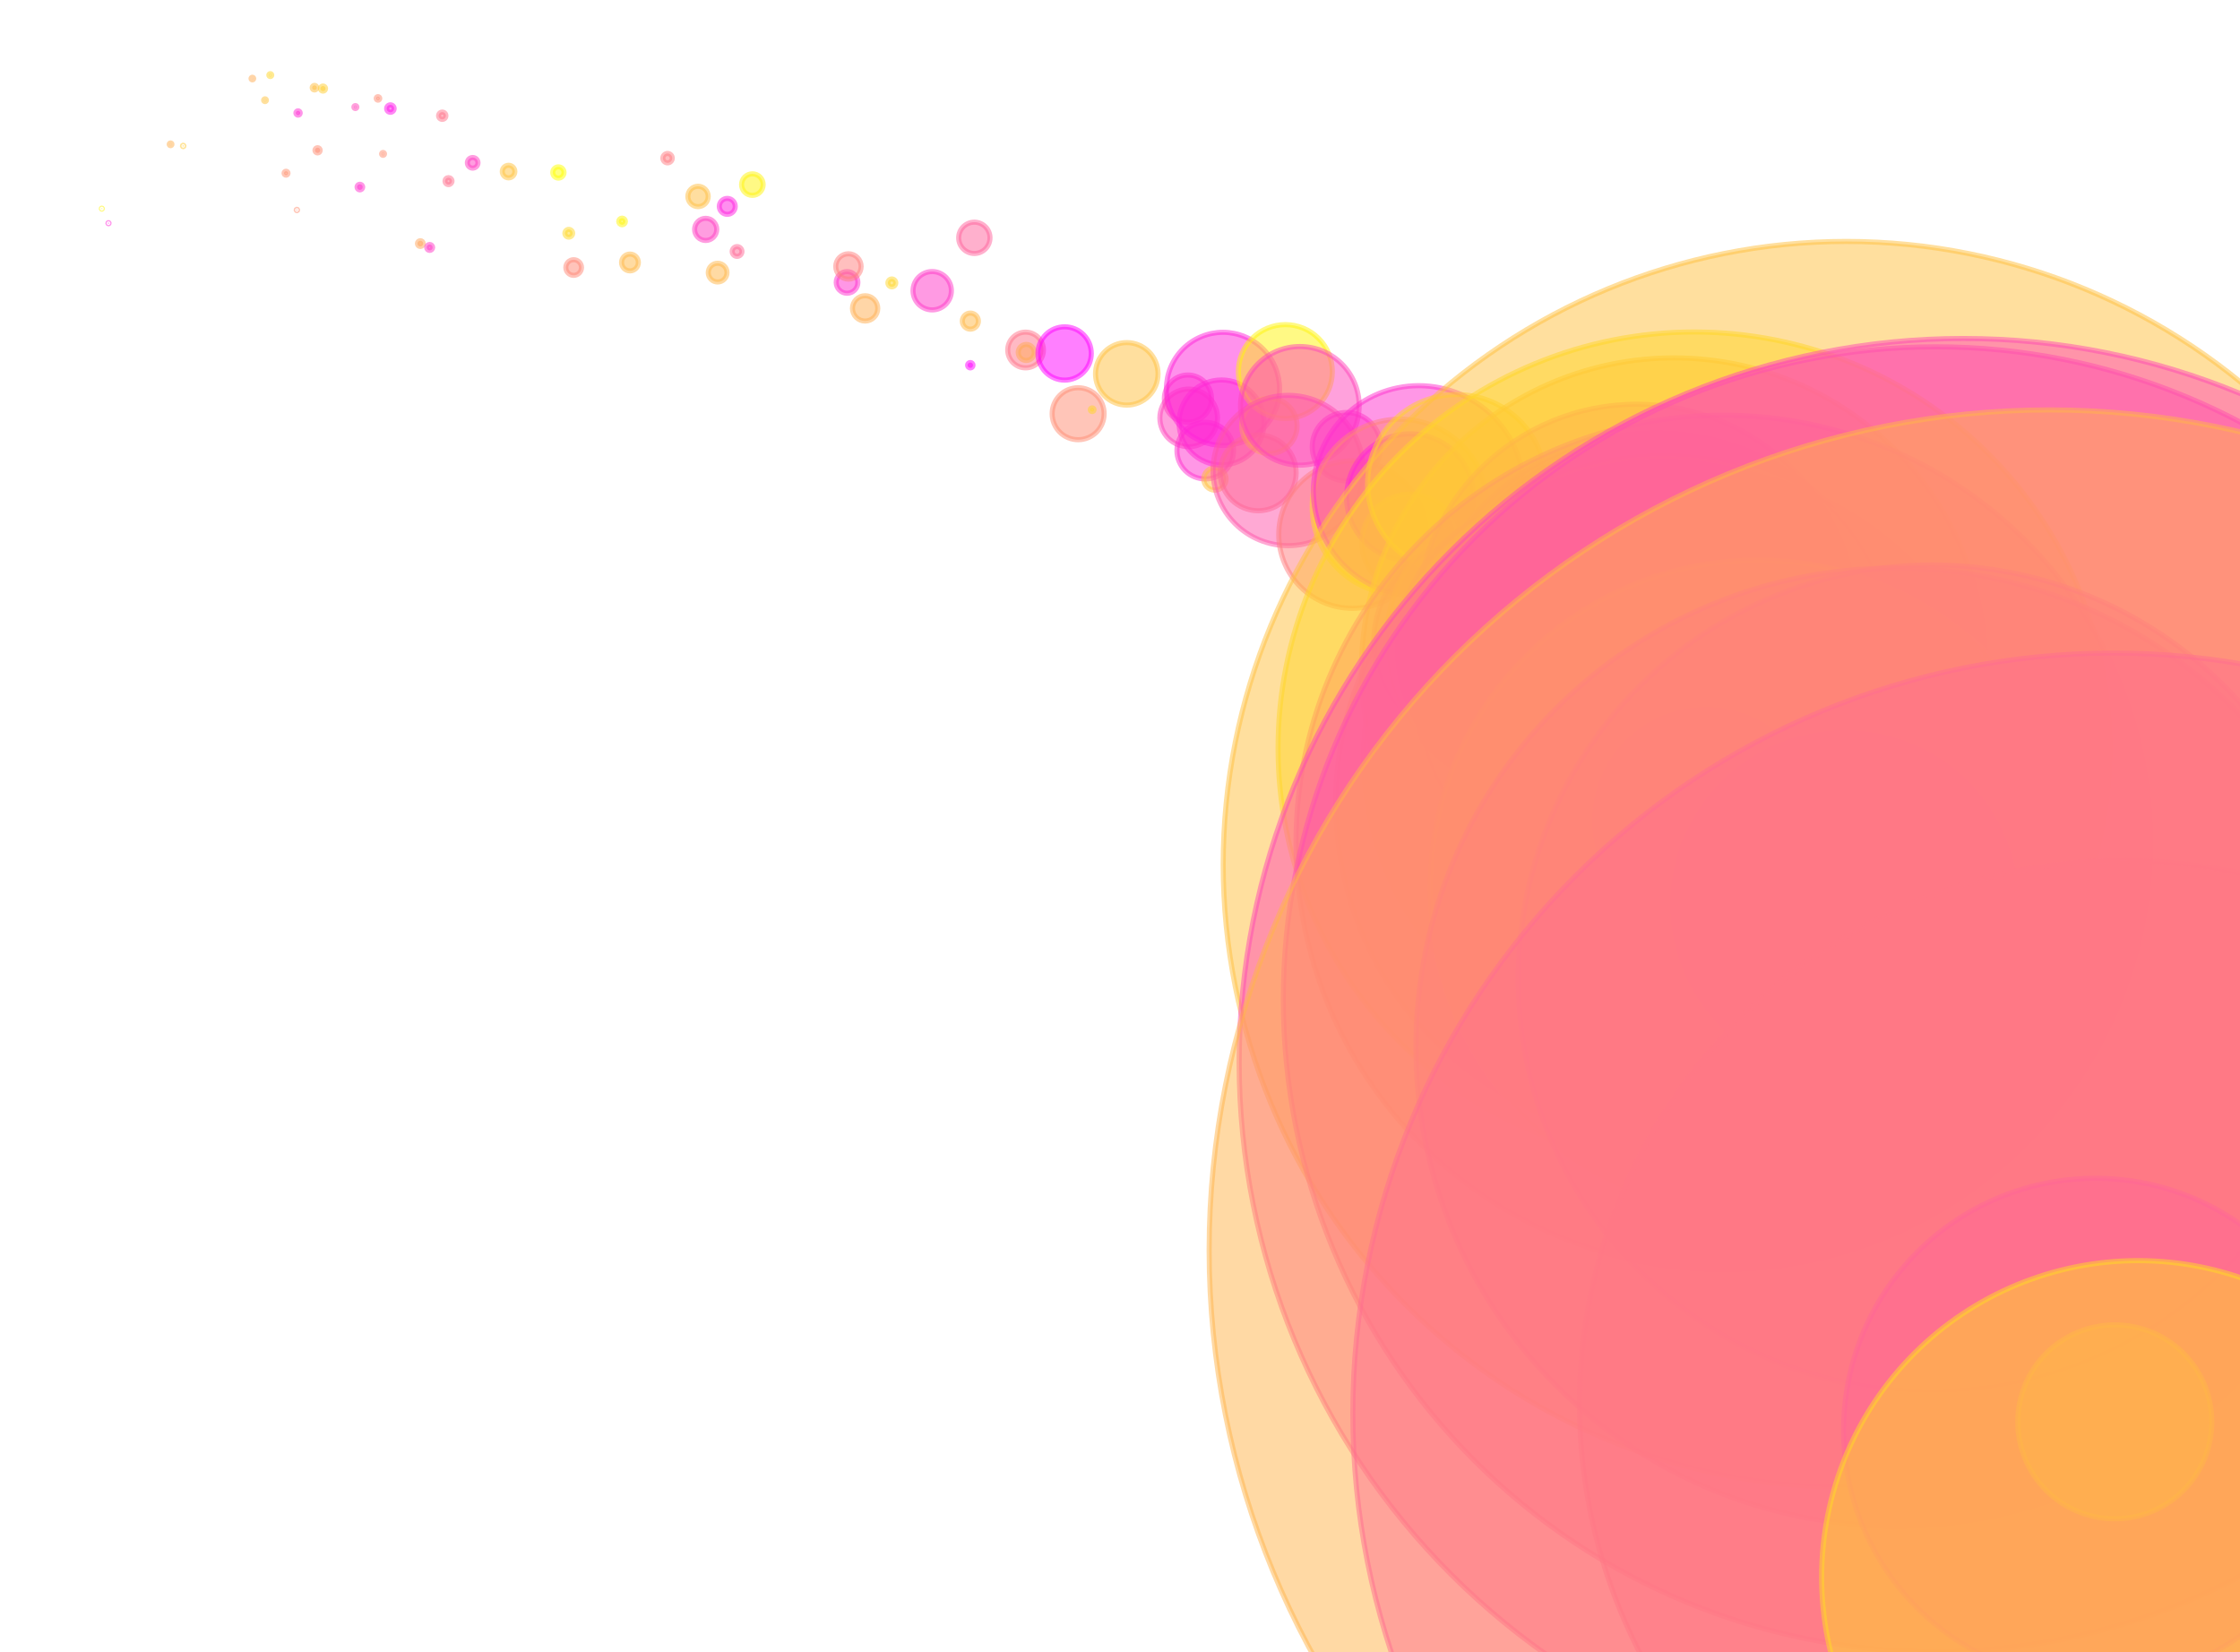 <?xml version="1.0" encoding="utf-8" standalone="no"?>
<!DOCTYPE svg PUBLIC "-//W3C//DTD SVG 1.1//EN"
  "http://www.w3.org/Graphics/SVG/1.1/DTD/svg11.dtd">
<svg xmlns:xlink="http://www.w3.org/1999/xlink" width="100%"  viewBox="0 0 439.2 324" xmlns="http://www.w3.org/2000/svg" version="1.1">
 <defs>
  <style type="text/css">*{stroke-linejoin: round; stroke-linecap: butt}</style>
 </defs>
 <g id="figure_1">
  <g id="patch_1">
   <path d="M 0 324 
L 439.2 324 
L 439.2 0 
L 0 0 
z
" style="fill: #ffffff"/>
  </g>
  <g id="axes_1">
   <g id="PathCollection_1">
    <path d="M 19.964 41.022 
C 19.992 41.022 20.019 41.011 20.039 40.991 
C 20.059 40.971 20.07 40.944 20.07 40.915 
C 20.07 40.887 20.059 40.86 20.039 40.84 
C 20.019 40.82 19.992 40.809 19.964 40.809 
C 19.935 40.809 19.908 40.82 19.888 40.84 
C 19.869 40.86 19.857 40.887 19.857 40.915 
C 19.857 40.944 19.869 40.971 19.888 40.991 
C 19.908 41.011 19.935 41.022 19.964 41.022 
z
" clip-path="url(#pfa5c692b1e)" style="fill: #fff708; fill-opacity: 0.5; stroke: #fff708; stroke-opacity: 0.5"/>
    <path d="M 21.272 43.882 
C 21.302 43.882 21.33 43.87 21.352 43.849 
C 21.373 43.828 21.385 43.799 21.385 43.769 
C 21.385 43.739 21.373 43.71 21.352 43.689 
C 21.33 43.668 21.302 43.656 21.272 43.656 
C 21.241 43.656 21.213 43.668 21.191 43.689 
C 21.17 43.71 21.158 43.739 21.158 43.769 
C 21.158 43.799 21.17 43.828 21.191 43.849 
C 21.213 43.87 21.241 43.882 21.272 43.882 
z
" clip-path="url(#pfa5c692b1e)" style="fill: #ff27d8; fill-opacity: 0.5; stroke: #ff27d8; stroke-opacity: 0.5"/>
    <path d="M 33.443 28.571 
C 33.516 28.571 33.585 28.542 33.636 28.491 
C 33.687 28.44 33.716 28.371 33.716 28.299 
C 33.716 28.226 33.687 28.157 33.636 28.106 
C 33.585 28.055 33.516 28.026 33.443 28.026 
C 33.371 28.026 33.302 28.055 33.251 28.106 
C 33.2 28.157 33.171 28.226 33.171 28.299 
C 33.171 28.371 33.2 28.44 33.251 28.491 
C 33.302 28.542 33.371 28.571 33.443 28.571 
z
" clip-path="url(#pfa5c692b1e)" style="fill: #ffb14e; fill-opacity: 0.5; stroke: #ffb14e; stroke-opacity: 0.5"/>
    <path d="M 35.917 28.769 
C 35.957 28.769 35.994 28.753 36.022 28.725 
C 36.049 28.698 36.065 28.66 36.065 28.621 
C 36.065 28.582 36.049 28.544 36.022 28.517 
C 35.994 28.489 35.957 28.473 35.917 28.473 
C 35.878 28.473 35.841 28.489 35.813 28.517 
C 35.785 28.544 35.77 28.582 35.77 28.621 
C 35.77 28.66 35.785 28.698 35.813 28.725 
C 35.841 28.753 35.878 28.769 35.917 28.769 
z
" clip-path="url(#pfa5c692b1e)" style="fill: #ffca35; fill-opacity: 0.5; stroke: #ffca35; stroke-opacity: 0.5"/>
    <path d="M 49.481 15.667 
C 49.551 15.667 49.617 15.639 49.666 15.59 
C 49.715 15.541 49.743 15.474 49.743 15.405 
C 49.743 15.336 49.715 15.269 49.666 15.22 
C 49.617 15.171 49.551 15.143 49.481 15.143 
C 49.412 15.143 49.345 15.171 49.296 15.22 
C 49.247 15.269 49.219 15.336 49.219 15.405 
C 49.219 15.474 49.247 15.541 49.296 15.59 
C 49.345 15.639 49.412 15.667 49.481 15.667 
z
" clip-path="url(#pfa5c692b1e)" style="fill: #ffad52; fill-opacity: 0.5; stroke: #ffad52; stroke-opacity: 0.5"/>
    <path d="M 51.963 19.924 
C 52.036 19.924 52.106 19.895 52.158 19.843 
C 52.21 19.791 52.239 19.721 52.239 19.648 
C 52.239 19.575 52.21 19.504 52.158 19.453 
C 52.106 19.401 52.036 19.372 51.963 19.372 
C 51.89 19.372 51.819 19.401 51.768 19.453 
C 51.716 19.504 51.687 19.575 51.687 19.648 
C 51.687 19.721 51.716 19.791 51.768 19.843 
C 51.819 19.895 51.89 19.924 51.963 19.924 
z
" clip-path="url(#pfa5c692b1e)" style="fill: #ffc23d; fill-opacity: 0.5; stroke: #ffc23d; stroke-opacity: 0.5"/>
    <path d="M 52.996 15.016 
C 53.072 15.016 53.146 14.985 53.2 14.931 
C 53.254 14.877 53.285 14.804 53.285 14.727 
C 53.285 14.651 53.254 14.577 53.2 14.523 
C 53.146 14.469 53.072 14.439 52.996 14.439 
C 52.919 14.439 52.846 14.469 52.792 14.523 
C 52.738 14.577 52.707 14.651 52.707 14.727 
C 52.707 14.804 52.738 14.877 52.792 14.931 
C 52.846 14.985 52.919 15.016 52.996 15.016 
z
" clip-path="url(#pfa5c692b1e)" style="fill: #ffd629; fill-opacity: 0.5; stroke: #ffd629; stroke-opacity: 0.5"/>
    <path d="M 56.084 34.355 
C 56.187 34.355 56.286 34.313 56.36 34.24 
C 56.433 34.167 56.474 34.067 56.474 33.964 
C 56.474 33.86 56.433 33.761 56.36 33.688 
C 56.286 33.614 56.187 33.573 56.084 33.573 
C 55.98 33.573 55.881 33.614 55.807 33.688 
C 55.734 33.761 55.693 33.86 55.693 33.964 
C 55.693 34.067 55.734 34.167 55.807 34.24 
C 55.881 34.313 55.98 34.355 56.084 34.355 
z
" clip-path="url(#pfa5c692b1e)" style="fill: #ff916e; fill-opacity: 0.5; stroke: #ff916e; stroke-opacity: 0.5"/>
    <path d="M 58.212 41.315 
C 58.249 41.315 58.285 41.301 58.311 41.274 
C 58.337 41.248 58.352 41.213 58.352 41.176 
C 58.352 41.139 58.337 41.103 58.311 41.077 
C 58.285 41.051 58.249 41.036 58.212 41.036 
C 58.175 41.036 58.14 41.051 58.113 41.077 
C 58.087 41.103 58.072 41.139 58.072 41.176 
C 58.072 41.213 58.087 41.248 58.113 41.274 
C 58.14 41.301 58.175 41.315 58.212 41.315 
z
" clip-path="url(#pfa5c692b1e)" style="fill: #ff8e71; fill-opacity: 0.5; stroke: #ff8e71; stroke-opacity: 0.5"/>
    <path d="M 58.44 22.583 
C 58.553 22.583 58.662 22.538 58.742 22.458 
C 58.822 22.378 58.867 22.269 58.867 22.156 
C 58.867 22.043 58.822 21.935 58.742 21.855 
C 58.662 21.775 58.553 21.73 58.44 21.73 
C 58.327 21.73 58.219 21.775 58.139 21.855 
C 58.059 21.935 58.014 22.043 58.014 22.156 
C 58.014 22.269 58.059 22.378 58.139 22.458 
C 58.219 22.538 58.327 22.583 58.44 22.583 
z
" clip-path="url(#pfa5c692b1e)" style="fill: #ff2ad5; fill-opacity: 0.5; stroke: #ff2ad5; stroke-opacity: 0.5"/>
    <path d="M 61.663 17.647 
C 61.783 17.647 61.899 17.599 61.984 17.513 
C 62.07 17.428 62.118 17.312 62.118 17.192 
C 62.118 17.071 62.07 16.955 61.984 16.87 
C 61.899 16.784 61.783 16.736 61.663 16.736 
C 61.542 16.736 61.426 16.784 61.341 16.87 
C 61.255 16.955 61.207 17.071 61.207 17.192 
C 61.207 17.312 61.255 17.428 61.341 17.513 
C 61.426 17.599 61.542 17.647 61.663 17.647 
z
" clip-path="url(#pfa5c692b1e)" style="fill: #ffbe41; fill-opacity: 0.5; stroke: #ffbe41; stroke-opacity: 0.5"/>
    <path d="M 62.267 29.991 
C 62.404 29.991 62.536 29.936 62.632 29.839 
C 62.729 29.743 62.784 29.611 62.784 29.474 
C 62.784 29.337 62.729 29.206 62.632 29.109 
C 62.536 29.013 62.404 28.958 62.267 28.958 
C 62.131 28.958 61.999 29.013 61.902 29.109 
C 61.806 29.206 61.751 29.337 61.751 29.474 
C 61.751 29.611 61.806 29.743 61.902 29.839 
C 61.999 29.936 62.131 29.991 62.267 29.991 
z
" clip-path="url(#pfa5c692b1e)" style="fill: #ff8d72; fill-opacity: 0.5; stroke: #ff8d72; stroke-opacity: 0.5"/>
    <path d="M 63.33 17.872 
C 63.464 17.872 63.592 17.819 63.687 17.724 
C 63.781 17.63 63.834 17.501 63.834 17.367 
C 63.834 17.234 63.781 17.105 63.687 17.011 
C 63.592 16.916 63.464 16.863 63.33 16.863 
C 63.196 16.863 63.068 16.916 62.973 17.011 
C 62.878 17.105 62.825 17.234 62.825 17.367 
C 62.825 17.501 62.878 17.63 62.973 17.724 
C 63.068 17.819 63.196 17.872 63.33 17.872 
z
" clip-path="url(#pfa5c692b1e)" style="fill: #ffce31; fill-opacity: 0.5; stroke: #ffce31; stroke-opacity: 0.5"/>
    <path d="M 69.676 21.289 
C 69.755 21.289 69.83 21.258 69.885 21.202 
C 69.94 21.147 69.971 21.072 69.971 20.994 
C 69.971 20.915 69.94 20.84 69.885 20.785 
C 69.83 20.729 69.755 20.698 69.676 20.698 
C 69.598 20.698 69.523 20.729 69.467 20.785 
C 69.412 20.84 69.381 20.915 69.381 20.994 
C 69.381 21.072 69.412 21.147 69.467 21.202 
C 69.523 21.258 69.598 21.289 69.676 21.289 
z
" clip-path="url(#pfa5c692b1e)" style="fill: #ff44bb; fill-opacity: 0.5; stroke: #ff44bb; stroke-opacity: 0.5"/>
    <path d="M 70.561 37.242 
C 70.709 37.242 70.851 37.183 70.956 37.079 
C 71.06 36.974 71.119 36.832 71.119 36.684 
C 71.119 36.536 71.06 36.394 70.956 36.289 
C 70.851 36.185 70.709 36.126 70.561 36.126 
C 70.413 36.126 70.271 36.185 70.166 36.289 
C 70.062 36.394 70.003 36.536 70.003 36.684 
C 70.003 36.832 70.062 36.974 70.166 37.079 
C 70.271 37.183 70.413 37.242 70.561 37.242 
z
" clip-path="url(#pfa5c692b1e)" style="fill: #ff30cf; fill-opacity: 0.5; stroke: #ff30cf; stroke-opacity: 0.5"/>
    <path d="M 74.111 19.648 
C 74.204 19.648 74.293 19.611 74.359 19.545 
C 74.425 19.479 74.462 19.39 74.462 19.297 
C 74.462 19.204 74.425 19.115 74.359 19.049 
C 74.293 18.983 74.204 18.946 74.111 18.946 
C 74.017 18.946 73.928 18.983 73.862 19.049 
C 73.797 19.115 73.76 19.204 73.76 19.297 
C 73.76 19.39 73.797 19.479 73.862 19.545 
C 73.928 19.611 74.017 19.648 74.111 19.648 
z
" clip-path="url(#pfa5c692b1e)" style="fill: #ff8c73; fill-opacity: 0.5; stroke: #ff8c73; stroke-opacity: 0.5"/>
    <path d="M 75.104 30.467 
C 75.181 30.467 75.254 30.437 75.308 30.383 
C 75.362 30.329 75.393 30.255 75.393 30.178 
C 75.393 30.102 75.362 30.028 75.308 29.974 
C 75.254 29.92 75.181 29.889 75.104 29.889 
C 75.027 29.889 74.954 29.92 74.9 29.974 
C 74.845 30.028 74.815 30.102 74.815 30.178 
C 74.815 30.255 74.845 30.329 74.9 30.383 
C 74.954 30.437 75.027 30.467 75.104 30.467 
z
" clip-path="url(#pfa5c692b1e)" style="fill: #ff8e71; fill-opacity: 0.5; stroke: #ff8e71; stroke-opacity: 0.5"/>
    <path d="M 76.544 22.022 
C 76.739 22.022 76.926 21.945 77.063 21.807 
C 77.201 21.67 77.278 21.483 77.278 21.288 
C 77.278 21.094 77.201 20.907 77.063 20.769 
C 76.926 20.632 76.739 20.554 76.544 20.554 
C 76.35 20.554 76.163 20.632 76.025 20.769 
C 75.888 20.907 75.81 21.094 75.81 21.288 
C 75.81 21.483 75.888 21.67 76.025 21.807 
C 76.163 21.945 76.35 22.022 76.544 22.022 
z
" clip-path="url(#pfa5c692b1e)" style="fill: #ff14eb; fill-opacity: 0.5; stroke: #ff14eb; stroke-opacity: 0.5"/>
    <path d="M 82.414 48.331 
C 82.564 48.331 82.708 48.271 82.815 48.165 
C 82.921 48.059 82.981 47.914 82.981 47.764 
C 82.981 47.614 82.921 47.469 82.815 47.363 
C 82.708 47.257 82.564 47.197 82.414 47.197 
C 82.263 47.197 82.119 47.257 82.013 47.363 
C 81.907 47.469 81.847 47.614 81.847 47.764 
C 81.847 47.914 81.907 48.059 82.013 48.165 
C 82.119 48.271 82.263 48.331 82.414 48.331 
z
" clip-path="url(#pfa5c692b1e)" style="fill: #ffa55a; fill-opacity: 0.5; stroke: #ffa55a; stroke-opacity: 0.5"/>
    <path d="M 84.245 49.108 
C 84.401 49.108 84.55 49.046 84.659 48.936 
C 84.769 48.826 84.831 48.677 84.831 48.522 
C 84.831 48.367 84.769 48.218 84.659 48.108 
C 84.55 47.998 84.401 47.936 84.245 47.936 
C 84.09 47.936 83.941 47.998 83.831 48.108 
C 83.721 48.218 83.66 48.367 83.66 48.522 
C 83.66 48.677 83.721 48.826 83.831 48.936 
C 83.941 49.046 84.09 49.108 84.245 49.108 
z
" clip-path="url(#pfa5c692b1e)" style="fill: #ff39c6; fill-opacity: 0.5; stroke: #ff39c6; stroke-opacity: 0.5"/>
    <path d="M 86.713 23.412 
C 86.903 23.412 87.086 23.337 87.22 23.202 
C 87.355 23.067 87.43 22.885 87.43 22.695 
C 87.43 22.504 87.355 22.322 87.22 22.187 
C 87.086 22.053 86.903 21.977 86.713 21.977 
C 86.523 21.977 86.34 22.053 86.205 22.187 
C 86.071 22.322 85.995 22.504 85.995 22.695 
C 85.995 22.885 86.071 23.067 86.205 23.202 
C 86.34 23.337 86.523 23.412 86.713 23.412 
z
" clip-path="url(#pfa5c692b1e)" style="fill: #ff758a; fill-opacity: 0.5; stroke: #ff758a; stroke-opacity: 0.5"/>
    <path d="M 87.936 36.201 
C 88.118 36.201 88.292 36.128 88.421 36 
C 88.549 35.871 88.622 35.697 88.622 35.515 
C 88.622 35.333 88.549 35.158 88.421 35.03 
C 88.292 34.901 88.118 34.829 87.936 34.829 
C 87.754 34.829 87.579 34.901 87.451 35.03 
C 87.322 35.158 87.25 35.333 87.25 35.515 
C 87.25 35.697 87.322 35.871 87.451 36 
C 87.579 36.128 87.754 36.201 87.936 36.201 
z
" clip-path="url(#pfa5c692b1e)" style="fill: #ff718e; fill-opacity: 0.5; stroke: #ff718e; stroke-opacity: 0.5"/>
    <path d="M 92.679 32.968 
C 92.955 32.968 93.22 32.858 93.416 32.663 
C 93.611 32.467 93.721 32.202 93.721 31.926 
C 93.721 31.65 93.611 31.385 93.416 31.189 
C 93.22 30.994 92.955 30.884 92.679 30.884 
C 92.402 30.884 92.137 30.994 91.942 31.189 
C 91.747 31.385 91.637 31.65 91.637 31.926 
C 91.637 32.202 91.747 32.467 91.942 32.663 
C 92.137 32.858 92.402 32.968 92.679 32.968 
z
" clip-path="url(#pfa5c692b1e)" style="fill: #ff3dc2; fill-opacity: 0.5; stroke: #ff3dc2; stroke-opacity: 0.5"/>
    <path d="M 99.715 34.878 
C 100.042 34.878 100.356 34.748 100.588 34.517 
C 100.819 34.285 100.949 33.971 100.949 33.643 
C 100.949 33.316 100.819 33.002 100.588 32.77 
C 100.356 32.539 100.042 32.408 99.715 32.408 
C 99.387 32.408 99.073 32.539 98.841 32.77 
C 98.61 33.002 98.48 33.316 98.48 33.643 
C 98.48 33.971 98.61 34.285 98.841 34.517 
C 99.073 34.748 99.387 34.878 99.715 34.878 
z
" clip-path="url(#pfa5c692b1e)" style="fill: #ffc33c; fill-opacity: 0.5; stroke: #ffc33c; stroke-opacity: 0.5"/>
    <path d="M 109.484 34.928 
C 109.777 34.928 110.058 34.811 110.265 34.604 
C 110.472 34.397 110.589 34.116 110.589 33.823 
C 110.589 33.53 110.472 33.249 110.265 33.042 
C 110.058 32.835 109.777 32.719 109.484 32.719 
C 109.192 32.719 108.911 32.835 108.704 33.042 
C 108.496 33.249 108.38 33.53 108.38 33.823 
C 108.38 34.116 108.496 34.397 108.704 34.604 
C 108.911 34.811 109.192 34.928 109.484 34.928 
z
" clip-path="url(#pfa5c692b1e)" style="fill: #ffff00; fill-opacity: 0.5; stroke: #ffff00; stroke-opacity: 0.5"/>
    <path d="M 111.519 46.502 
C 111.721 46.502 111.914 46.422 112.057 46.279 
C 112.2 46.137 112.28 45.943 112.28 45.742 
C 112.28 45.54 112.2 45.347 112.057 45.204 
C 111.914 45.062 111.721 44.981 111.519 44.981 
C 111.318 44.981 111.124 45.062 110.982 45.204 
C 110.839 45.347 110.759 45.54 110.759 45.742 
C 110.759 45.943 110.839 46.137 110.982 46.279 
C 111.124 46.422 111.318 46.502 111.519 46.502 
z
" clip-path="url(#pfa5c692b1e)" style="fill: #ffd827; fill-opacity: 0.5; stroke: #ffd827; stroke-opacity: 0.5"/>
    <path d="M 112.479 53.997 
C 112.887 53.997 113.277 53.835 113.565 53.547 
C 113.853 53.259 114.015 52.868 114.015 52.461 
C 114.015 52.054 113.853 51.663 113.565 51.375 
C 113.277 51.088 112.887 50.926 112.479 50.926 
C 112.072 50.926 111.682 51.088 111.394 51.375 
C 111.106 51.663 110.944 52.054 110.944 52.461 
C 110.944 52.868 111.106 53.259 111.394 53.547 
C 111.682 53.835 112.072 53.997 112.479 53.997 
z
" clip-path="url(#pfa5c692b1e)" style="fill: #ff8877; fill-opacity: 0.5; stroke: #ff8877; stroke-opacity: 0.5"/>
    <path d="M 121.971 44.082 
C 122.145 44.082 122.312 44.013 122.435 43.89 
C 122.558 43.766 122.627 43.599 122.627 43.425 
C 122.627 43.251 122.558 43.084 122.435 42.961 
C 122.312 42.838 122.145 42.769 121.971 42.769 
C 121.797 42.769 121.63 42.838 121.507 42.961 
C 121.383 43.084 121.314 43.251 121.314 43.425 
C 121.314 43.599 121.383 43.766 121.507 43.89 
C 121.63 44.013 121.797 44.082 121.971 44.082 
z
" clip-path="url(#pfa5c692b1e)" style="fill: #fff708; fill-opacity: 0.5; stroke: #fff708; stroke-opacity: 0.5"/>
    <path d="M 123.518 53.118 
C 123.955 53.118 124.374 52.945 124.683 52.636 
C 124.993 52.327 125.166 51.907 125.166 51.47 
C 125.166 51.033 124.993 50.614 124.683 50.305 
C 124.374 49.996 123.955 49.822 123.518 49.822 
C 123.081 49.822 122.662 49.996 122.353 50.305 
C 122.044 50.614 121.87 51.033 121.87 51.47 
C 121.87 51.907 122.044 52.327 122.353 52.636 
C 122.662 52.945 123.081 53.118 123.518 53.118 
z
" clip-path="url(#pfa5c692b1e)" style="fill: #ffb946; fill-opacity: 0.5; stroke: #ffb946; stroke-opacity: 0.5"/>
    <path d="M 130.89 31.937 
C 131.134 31.937 131.369 31.839 131.542 31.667 
C 131.715 31.494 131.812 31.259 131.812 31.015 
C 131.812 30.77 131.715 30.535 131.542 30.362 
C 131.369 30.19 131.134 30.092 130.89 30.092 
C 130.645 30.092 130.411 30.19 130.238 30.362 
C 130.065 30.535 129.968 30.77 129.968 31.015 
C 129.968 31.259 130.065 31.494 130.238 31.667 
C 130.411 31.839 130.645 31.937 130.89 31.937 
z
" clip-path="url(#pfa5c692b1e)" style="fill: #ff7c83; fill-opacity: 0.5; stroke: #ff7c83; stroke-opacity: 0.5"/>
    <path d="M 136.865 40.52 
C 137.395 40.52 137.903 40.31 138.278 39.935 
C 138.652 39.561 138.863 39.052 138.863 38.523 
C 138.863 37.993 138.652 37.485 138.278 37.11 
C 137.903 36.736 137.395 36.525 136.865 36.525 
C 136.335 36.525 135.827 36.736 135.453 37.11 
C 135.078 37.485 134.868 37.993 134.868 38.523 
C 134.868 39.052 135.078 39.561 135.453 39.935 
C 135.827 40.31 136.335 40.52 136.865 40.52 
z
" clip-path="url(#pfa5c692b1e)" style="fill: #ffbf40; fill-opacity: 0.5; stroke: #ffbf40; stroke-opacity: 0.5"/>
    <path d="M 138.363 47.158 
C 138.939 47.158 139.492 46.929 139.899 46.521 
C 140.307 46.114 140.536 45.561 140.536 44.985 
C 140.536 44.409 140.307 43.856 139.899 43.449 
C 139.492 43.041 138.939 42.812 138.363 42.812 
C 137.787 42.812 137.234 43.041 136.827 43.449 
C 136.419 43.856 136.19 44.409 136.19 44.985 
C 136.19 45.561 136.419 46.114 136.827 46.521 
C 137.234 46.929 137.787 47.158 138.363 47.158 
z
" clip-path="url(#pfa5c692b1e)" style="fill: #ff3dc2; fill-opacity: 0.5; stroke: #ff3dc2; stroke-opacity: 0.5"/>
    <path d="M 140.708 55.296 
C 141.195 55.296 141.662 55.103 142.007 54.758 
C 142.351 54.414 142.545 53.946 142.545 53.459 
C 142.545 52.972 142.351 52.505 142.007 52.16 
C 141.662 51.816 141.195 51.622 140.708 51.622 
C 140.221 51.622 139.753 51.816 139.409 52.16 
C 139.064 52.505 138.871 52.972 138.871 53.459 
C 138.871 53.946 139.064 54.414 139.409 54.758 
C 139.753 55.103 140.221 55.296 140.708 55.296 
z
" clip-path="url(#pfa5c692b1e)" style="fill: #ffb748; fill-opacity: 0.5; stroke: #ffb748; stroke-opacity: 0.5"/>
    <path d="M 142.599 42.034 
C 143.014 42.034 143.412 41.87 143.706 41.576 
C 143.999 41.283 144.164 40.885 144.164 40.47 
C 144.164 40.055 143.999 39.657 143.706 39.363 
C 143.412 39.07 143.014 38.905 142.599 38.905 
C 142.184 38.905 141.786 39.07 141.493 39.363 
C 141.199 39.657 141.035 40.055 141.035 40.47 
C 141.035 40.885 141.199 41.283 141.493 41.576 
C 141.786 41.87 142.184 42.034 142.599 42.034 
z
" clip-path="url(#pfa5c692b1e)" style="fill: #ff1fe0; fill-opacity: 0.5; stroke: #ff1fe0; stroke-opacity: 0.5"/>
    <path d="M 144.519 50.276 
C 144.773 50.276 145.017 50.175 145.197 49.995 
C 145.377 49.815 145.478 49.571 145.478 49.316 
C 145.478 49.062 145.377 48.818 145.197 48.638 
C 145.017 48.458 144.773 48.357 144.519 48.357 
C 144.264 48.357 144.02 48.458 143.84 48.638 
C 143.66 48.818 143.559 49.062 143.559 49.316 
C 143.559 49.571 143.66 49.815 143.84 49.995 
C 144.02 50.175 144.264 50.276 144.519 50.276 
z
" clip-path="url(#pfa5c692b1e)" style="fill: #ff6897; fill-opacity: 0.5; stroke: #ff6897; stroke-opacity: 0.5"/>
    <path d="M 147.518 38.316 
C 148.079 38.316 148.617 38.093 149.014 37.696 
C 149.411 37.299 149.634 36.761 149.634 36.2 
C 149.634 35.638 149.411 35.1 149.014 34.703 
C 148.617 34.306 148.079 34.083 147.518 34.083 
C 146.957 34.083 146.418 34.306 146.021 34.703 
C 145.624 35.1 145.401 35.638 145.401 36.2 
C 145.401 36.761 145.624 37.299 146.021 37.696 
C 146.418 38.093 146.957 38.316 147.518 38.316 
z
" clip-path="url(#pfa5c692b1e)" style="fill: #fff50a; fill-opacity: 0.5; stroke: #fff50a; stroke-opacity: 0.5"/>
    <path d="M 166.083 57.504 
C 166.646 57.504 167.187 57.28 167.585 56.882 
C 167.983 56.483 168.207 55.943 168.207 55.379 
C 168.207 54.816 167.983 54.276 167.585 53.877 
C 167.187 53.479 166.646 53.255 166.083 53.255 
C 165.519 53.255 164.979 53.479 164.581 53.877 
C 164.182 54.276 163.958 54.816 163.958 55.379 
C 163.958 55.943 164.182 56.483 164.581 56.882 
C 164.979 57.28 165.519 57.504 166.083 57.504 
z
" clip-path="url(#pfa5c692b1e)" style="fill: #ff31ce; fill-opacity: 0.5; stroke: #ff31ce; stroke-opacity: 0.5"/>
    <path d="M 166.354 54.739 
C 167.014 54.739 167.647 54.477 168.114 54.01 
C 168.58 53.543 168.843 52.91 168.843 52.251 
C 168.843 51.591 168.58 50.958 168.114 50.491 
C 167.647 50.025 167.014 49.763 166.354 49.763 
C 165.695 49.763 165.062 50.025 164.595 50.491 
C 164.129 50.958 163.866 51.591 163.866 52.251 
C 163.866 52.91 164.129 53.543 164.595 54.01 
C 165.062 54.477 165.695 54.739 166.354 54.739 
z
" clip-path="url(#pfa5c692b1e)" style="fill: #ff817e; fill-opacity: 0.5; stroke: #ff817e; stroke-opacity: 0.5"/>
    <path d="M 169.625 62.956 
C 170.284 62.956 170.915 62.694 171.38 62.229 
C 171.846 61.763 172.107 61.132 172.107 60.474 
C 172.107 59.815 171.846 59.184 171.38 58.719 
C 170.915 58.253 170.284 57.992 169.625 57.992 
C 168.967 57.992 168.336 58.253 167.87 58.719 
C 167.405 59.184 167.143 59.815 167.143 60.474 
C 167.143 61.132 167.405 61.763 167.87 62.229 
C 168.336 62.694 168.967 62.956 169.625 62.956 
z
" clip-path="url(#pfa5c692b1e)" style="fill: #ffaf50; fill-opacity: 0.5; stroke: #ffaf50; stroke-opacity: 0.5"/>
    <path d="M 174.865 56.25 
C 175.07 56.25 175.266 56.168 175.411 56.023 
C 175.556 55.879 175.637 55.682 175.637 55.477 
C 175.637 55.273 175.556 55.076 175.411 54.931 
C 175.266 54.787 175.07 54.705 174.865 54.705 
C 174.66 54.705 174.464 54.787 174.319 54.931 
C 174.174 55.076 174.093 55.273 174.093 55.477 
C 174.093 55.682 174.174 55.879 174.319 56.023 
C 174.464 56.168 174.66 56.25 174.865 56.25 
z
" clip-path="url(#pfa5c692b1e)" style="fill: #ffd629; fill-opacity: 0.5; stroke: #ffd629; stroke-opacity: 0.5"/>
    <path d="M 182.778 60.773 
C 183.775 60.773 184.732 60.377 185.438 59.671 
C 186.143 58.966 186.54 58.009 186.54 57.011 
C 186.54 56.014 186.143 55.057 185.438 54.351 
C 184.732 53.646 183.775 53.249 182.778 53.249 
C 181.78 53.249 180.823 53.646 180.118 54.351 
C 179.412 55.057 179.016 56.014 179.016 57.011 
C 179.016 58.009 179.412 58.966 180.118 59.671 
C 180.823 60.377 181.78 60.773 182.778 60.773 
z
" clip-path="url(#pfa5c692b1e)" style="fill: #ff36c9; fill-opacity: 0.5; stroke: #ff36c9; stroke-opacity: 0.5"/>
    <path d="M 190.25 72.15 
C 190.391 72.15 190.527 72.094 190.627 71.994 
C 190.727 71.894 190.783 71.758 190.783 71.617 
C 190.783 71.475 190.727 71.34 190.627 71.24 
C 190.527 71.14 190.391 71.084 190.25 71.084 
C 190.108 71.084 189.972 71.14 189.872 71.24 
C 189.772 71.34 189.716 71.475 189.716 71.617 
C 189.716 71.758 189.772 71.894 189.872 71.994 
C 189.972 72.094 190.108 72.15 190.25 72.15 
z
" clip-path="url(#pfa5c692b1e)" style="fill: #ff00ff; fill-opacity: 0.5; stroke: #ff00ff; stroke-opacity: 0.5"/>
    <path d="M 190.258 64.547 
C 190.676 64.547 191.078 64.381 191.374 64.085 
C 191.67 63.789 191.836 63.388 191.836 62.969 
C 191.836 62.55 191.67 62.149 191.374 61.853 
C 191.078 61.557 190.676 61.39 190.258 61.39 
C 189.839 61.39 189.437 61.557 189.141 61.853 
C 188.845 62.149 188.679 62.55 188.679 62.969 
C 188.679 63.388 188.845 63.789 189.141 64.085 
C 189.437 64.381 189.839 64.547 190.258 64.547 
z
" clip-path="url(#pfa5c692b1e)" style="fill: #ffb847; fill-opacity: 0.5; stroke: #ffb847; stroke-opacity: 0.5"/>
    <path d="M 191.04 49.707 
C 191.855 49.707 192.636 49.383 193.211 48.807 
C 193.787 48.232 194.111 47.451 194.111 46.636 
C 194.111 45.822 193.787 45.041 193.211 44.465 
C 192.636 43.89 191.855 43.566 191.04 43.566 
C 190.226 43.566 189.445 43.89 188.869 44.465 
C 188.294 45.041 187.97 45.822 187.97 46.636 
C 187.97 47.451 188.294 48.232 188.869 48.807 
C 189.445 49.383 190.226 49.707 191.04 49.707 
z
" clip-path="url(#pfa5c692b1e)" style="fill: #ff629d; fill-opacity: 0.5; stroke: #ff629d; stroke-opacity: 0.5"/>
    <path d="M 201.089 72.134 
C 202.017 72.134 202.908 71.765 203.565 71.109 
C 204.221 70.452 204.59 69.561 204.59 68.633 
C 204.59 67.704 204.221 66.813 203.565 66.157 
C 202.908 65.5 202.017 65.131 201.089 65.131 
C 200.16 65.131 199.269 65.5 198.613 66.157 
C 197.956 66.813 197.587 67.704 197.587 68.633 
C 197.587 69.561 197.956 70.452 198.613 71.109 
C 199.269 71.765 200.16 72.134 201.089 72.134 
z
" clip-path="url(#pfa5c692b1e)" style="fill: #ff748b; fill-opacity: 0.5; stroke: #ff748b; stroke-opacity: 0.5"/>
    <path d="M 201.219 70.688 
C 201.637 70.688 202.037 70.522 202.332 70.227 
C 202.627 69.932 202.793 69.531 202.793 69.114 
C 202.793 68.696 202.627 68.296 202.332 68.001 
C 202.037 67.706 201.637 67.54 201.219 67.54 
C 200.802 67.54 200.401 67.706 200.106 68.001 
C 199.811 68.296 199.645 68.696 199.645 69.114 
C 199.645 69.531 199.811 69.932 200.106 70.227 
C 200.401 70.522 200.802 70.688 201.219 70.688 
z
" clip-path="url(#pfa5c692b1e)" style="fill: #ffaa55; fill-opacity: 0.5; stroke: #ffaa55; stroke-opacity: 0.5"/>
    <path d="M 208.744 74.54 
C 210.13 74.54 211.46 73.989 212.44 73.009 
C 213.42 72.029 213.97 70.7 213.97 69.314 
C 213.97 67.928 213.42 66.598 212.44 65.618 
C 211.46 64.638 210.13 64.087 208.744 64.087 
C 207.358 64.087 206.029 64.638 205.049 65.618 
C 204.068 66.598 203.518 67.928 203.518 69.314 
C 203.518 70.7 204.068 72.029 205.049 73.009 
C 206.029 73.989 207.358 74.54 208.744 74.54 
z
" clip-path="url(#pfa5c692b1e)" style="fill: #ff00ff; fill-opacity: 0.5; stroke: #ff00ff; stroke-opacity: 0.5"/>
    <path d="M 211.392 86.228 
C 212.744 86.228 214.04 85.691 214.996 84.735 
C 215.952 83.78 216.489 82.483 216.489 81.131 
C 216.489 79.779 215.952 78.483 214.996 77.527 
C 214.04 76.571 212.744 76.034 211.392 76.034 
C 210.04 76.034 208.743 76.571 207.788 77.527 
C 206.832 78.483 206.295 79.779 206.295 81.131 
C 206.295 82.483 206.832 83.78 207.788 84.735 
C 208.743 85.691 210.04 86.228 211.392 86.228 
z
" clip-path="url(#pfa5c692b1e)" style="fill: #ff8c73; fill-opacity: 0.5; stroke: #ff8c73; stroke-opacity: 0.5"/>
    <path d="M 214.143 80.713 
C 214.24 80.713 214.334 80.674 214.403 80.605 
C 214.472 80.536 214.511 80.443 214.511 80.345 
C 214.511 80.248 214.472 80.154 214.403 80.085 
C 214.334 80.016 214.24 79.978 214.143 79.978 
C 214.045 79.978 213.952 80.016 213.883 80.085 
C 213.814 80.154 213.775 80.248 213.775 80.345 
C 213.775 80.443 213.814 80.536 213.883 80.605 
C 213.952 80.674 214.045 80.713 214.143 80.713 
z
" clip-path="url(#pfa5c692b1e)" style="fill: #ffd728; fill-opacity: 0.5; stroke: #ffd728; stroke-opacity: 0.5"/>
    <path d="M 220.928 79.443 
C 222.554 79.443 224.113 78.797 225.263 77.647 
C 226.412 76.498 227.058 74.938 227.058 73.312 
C 227.058 71.687 226.412 70.127 225.263 68.978 
C 224.113 67.828 222.554 67.182 220.928 67.182 
C 219.303 67.182 217.743 67.828 216.594 68.978 
C 215.444 70.127 214.798 71.687 214.798 73.312 
C 214.798 74.938 215.444 76.498 216.594 77.647 
C 217.743 78.797 219.303 79.443 220.928 79.443 
z
" clip-path="url(#pfa5c692b1e)" style="fill: #ffc03f; fill-opacity: 0.5; stroke: #ffc03f; stroke-opacity: 0.5"/>
    <path d="M 232.917 82.783 
C 234.144 82.783 235.32 82.296 236.187 81.429 
C 237.054 80.562 237.541 79.386 237.541 78.159 
C 237.541 76.933 237.054 75.757 236.187 74.89 
C 235.32 74.022 234.144 73.535 232.917 73.535 
C 231.691 73.535 230.515 74.022 229.648 74.89 
C 228.78 75.757 228.293 76.933 228.293 78.159 
C 228.293 79.386 228.78 80.562 229.648 81.429 
C 230.515 82.296 231.691 82.783 232.917 82.783 
z
" clip-path="url(#pfa5c692b1e)" style="fill: #ff37c8; fill-opacity: 0.5; stroke: #ff37c8; stroke-opacity: 0.5"/>
    <path d="M 233.069 87.599 
C 234.567 87.599 236.005 87.003 237.065 85.944 
C 238.124 84.884 238.72 83.446 238.72 81.948 
C 238.72 80.449 238.124 79.011 237.065 77.951 
C 236.005 76.892 234.567 76.296 233.069 76.296 
C 231.57 76.296 230.132 76.892 229.072 77.951 
C 228.013 79.011 227.417 80.449 227.417 81.948 
C 227.417 83.446 228.013 84.884 229.072 85.944 
C 230.132 87.003 231.57 87.599 233.069 87.599 
z
" clip-path="url(#pfa5c692b1e)" style="fill: #ff42bd; fill-opacity: 0.5; stroke: #ff42bd; stroke-opacity: 0.5"/>
    <path d="M 236.32 93.921 
C 237.793 93.921 239.205 93.336 240.247 92.294 
C 241.288 91.253 241.873 89.84 241.873 88.368 
C 241.873 86.895 241.288 85.482 240.247 84.441 
C 239.205 83.399 237.793 82.814 236.32 82.814 
C 234.847 82.814 233.434 83.399 232.393 84.441 
C 231.352 85.482 230.766 86.895 230.766 88.368 
C 230.766 89.84 231.352 91.253 232.393 92.294 
C 233.434 93.336 234.847 93.921 236.32 93.921 
z
" clip-path="url(#pfa5c692b1e)" style="fill: #ff30cf; fill-opacity: 0.5; stroke: #ff30cf; stroke-opacity: 0.5"/>
    <path d="M 238.21 96.122 
C 238.792 96.122 239.35 95.891 239.761 95.48 
C 240.173 95.068 240.404 94.51 240.404 93.928 
C 240.404 93.346 240.173 92.788 239.761 92.376 
C 239.35 91.965 238.792 91.734 238.21 91.734 
C 237.628 91.734 237.069 91.965 236.658 92.376 
C 236.246 92.788 236.015 93.346 236.015 93.928 
C 236.015 94.51 236.246 95.068 236.658 95.48 
C 237.069 95.891 237.628 96.122 238.21 96.122 
z
" clip-path="url(#pfa5c692b1e)" style="fill: #ffbe41; fill-opacity: 0.5; stroke: #ffbe41; stroke-opacity: 0.5"/>
    <path d="M 239.513 91.185 
C 241.725 91.185 243.846 90.306 245.409 88.742 
C 246.973 87.179 247.852 85.058 247.852 82.846 
C 247.852 80.635 246.973 78.514 245.409 76.95 
C 243.846 75.386 241.725 74.508 239.513 74.508 
C 237.302 74.508 235.181 75.386 233.617 76.95 
C 232.054 78.514 231.175 80.635 231.175 82.846 
C 231.175 85.058 232.054 87.179 233.617 88.742 
C 235.181 90.306 237.302 91.185 239.513 91.185 
z
" clip-path="url(#pfa5c692b1e)" style="fill: #ff2cd3; fill-opacity: 0.5; stroke: #ff2cd3; stroke-opacity: 0.5"/>
    <path d="M 239.792 87.347 
C 242.733 87.347 245.555 86.179 247.634 84.099 
C 249.714 82.019 250.883 79.198 250.883 76.257 
C 250.883 73.315 249.714 70.494 247.634 68.414 
C 245.555 66.335 242.733 65.166 239.792 65.166 
C 236.851 65.166 234.03 66.335 231.95 68.414 
C 229.87 70.494 228.701 73.315 228.701 76.257 
C 228.701 79.198 229.87 82.019 231.95 84.099 
C 234.03 86.179 236.851 87.347 239.792 87.347 
z
" clip-path="url(#pfa5c692b1e)" style="fill: #ff24db; fill-opacity: 0.5; stroke: #ff24db; stroke-opacity: 0.5"/>
    <path d="M 246.7 100.156 
C 248.673 100.156 250.566 99.372 251.961 97.977 
C 253.356 96.582 254.14 94.689 254.14 92.716 
C 254.14 90.743 253.356 88.85 251.961 87.455 
C 250.566 86.06 248.673 85.276 246.7 85.276 
C 244.727 85.276 242.835 86.06 241.439 87.455 
C 240.044 88.85 239.26 90.743 239.26 92.716 
C 239.26 94.689 240.044 96.582 241.439 97.977 
C 242.835 99.372 244.727 100.156 246.7 100.156 
z
" clip-path="url(#pfa5c692b1e)" style="fill: #ff7b84; fill-opacity: 0.5; stroke: #ff7b84; stroke-opacity: 0.5"/>
    <path d="M 248.901 88.945 
C 250.34 88.945 251.72 88.373 252.737 87.355 
C 253.755 86.338 254.327 84.958 254.327 83.519 
C 254.327 82.08 253.755 80.7 252.737 79.682 
C 251.72 78.665 250.34 78.093 248.901 78.093 
C 247.462 78.093 246.082 78.665 245.064 79.682 
C 244.047 80.7 243.475 82.08 243.475 83.519 
C 243.475 84.958 244.047 86.338 245.064 87.355 
C 246.082 88.373 247.462 88.945 248.901 88.945 
z
" clip-path="url(#pfa5c692b1e)" style="fill: #ffdd22; fill-opacity: 0.5; stroke: #ffdd22; stroke-opacity: 0.5"/>
    <path d="M 252.025 82.073 
C 254.467 82.073 256.809 81.103 258.536 79.376 
C 260.263 77.649 261.233 75.306 261.233 72.864 
C 261.233 70.422 260.263 68.079 258.536 66.353 
C 256.809 64.626 254.467 63.655 252.025 63.655 
C 249.582 63.655 247.24 64.626 245.513 66.353 
C 243.786 68.079 242.816 70.422 242.816 72.864 
C 242.816 75.306 243.786 77.649 245.513 79.376 
C 247.24 81.103 249.582 82.073 252.025 82.073 
z
" clip-path="url(#pfa5c692b1e)" style="fill: #fff50a; fill-opacity: 0.5; stroke: #fff50a; stroke-opacity: 0.5"/>
    <path d="M 252.583 107.002 
C 256.492 107.002 260.241 105.449 263.005 102.685 
C 265.768 99.922 267.321 96.172 267.321 92.264 
C 267.321 88.355 265.768 84.606 263.005 81.842 
C 260.241 79.078 256.492 77.525 252.583 77.525 
C 248.674 77.525 244.925 79.078 242.161 81.842 
C 239.398 84.606 237.845 88.355 237.845 92.264 
C 237.845 96.172 239.398 99.922 242.161 102.685 
C 244.925 105.449 248.674 107.002 252.583 107.002 
z
" clip-path="url(#pfa5c692b1e)" style="fill: #ff54ab; fill-opacity: 0.5; stroke: #ff54ab; stroke-opacity: 0.5"/>
    <path d="M 254.865 91.215 
C 257.95 91.215 260.908 89.99 263.09 87.809 
C 265.271 85.627 266.496 82.669 266.496 79.584 
C 266.496 76.499 265.271 73.54 263.09 71.359 
C 260.908 69.178 257.95 67.952 254.865 67.952 
C 251.78 67.952 248.821 69.178 246.64 71.359 
C 244.459 73.54 243.233 76.499 243.233 79.584 
C 243.233 82.669 244.459 85.627 246.64 87.809 
C 248.821 89.99 251.78 91.215 254.865 91.215 
z
" clip-path="url(#pfa5c692b1e)" style="fill: #ff44bb; fill-opacity: 0.5; stroke: #ff44bb; stroke-opacity: 0.5"/>
    <path d="M 264.007 94.317 
C 265.788 94.317 267.496 93.61 268.755 92.351 
C 270.014 91.092 270.721 89.384 270.721 87.603 
C 270.721 85.823 270.014 84.115 268.755 82.856 
C 267.496 81.597 265.788 80.89 264.007 80.89 
C 262.227 80.89 260.519 81.597 259.26 82.856 
C 258.001 84.115 257.294 85.823 257.294 87.603 
C 257.294 89.384 258.001 91.092 259.26 92.351 
C 260.519 93.61 262.227 94.317 264.007 94.317 
z
" clip-path="url(#pfa5c692b1e)" style="fill: #ff3bc4; fill-opacity: 0.5; stroke: #ff3bc4; stroke-opacity: 0.5"/>
    <path d="M 265.188 119.292 
C 269.022 119.292 272.7 117.769 275.411 115.057 
C 278.123 112.346 279.646 108.668 279.646 104.834 
C 279.646 100.999 278.123 97.321 275.411 94.61 
C 272.7 91.899 269.022 90.375 265.188 90.375 
C 261.353 90.375 257.675 91.899 254.964 94.61 
C 252.253 97.321 250.729 100.999 250.729 104.834 
C 250.729 108.668 252.253 112.346 254.964 115.057 
C 257.675 117.769 261.353 119.292 265.188 119.292 
z
" clip-path="url(#pfa5c692b1e)" style="fill: #ff7f80; fill-opacity: 0.5; stroke: #ff7f80; stroke-opacity: 0.5"/>
    <path d="M 274.46 116.556 
C 279.015 116.556 283.385 114.746 286.605 111.525 
C 289.826 108.304 291.636 103.935 291.636 99.38 
C 291.636 94.825 289.826 90.456 286.605 87.235 
C 283.385 84.014 279.015 82.204 274.46 82.204 
C 269.905 82.204 265.536 84.014 262.315 87.235 
C 259.095 90.456 257.285 94.825 257.285 99.38 
C 257.285 103.935 259.095 108.304 262.315 111.525 
C 265.536 114.746 269.905 116.556 274.46 116.556 
z
" clip-path="url(#pfa5c692b1e)" style="fill: #ffd926; fill-opacity: 0.5; stroke: #ffd926; stroke-opacity: 0.5"/>
    <path d="M 276.475 109.968 
C 279.776 109.968 282.941 108.657 285.275 106.323 
C 287.609 103.989 288.92 100.824 288.92 97.523 
C 288.92 94.222 287.609 91.057 285.275 88.723 
C 282.941 86.389 279.776 85.078 276.475 85.078 
C 273.174 85.078 270.009 86.389 267.675 88.723 
C 265.341 91.057 264.03 94.222 264.03 97.523 
C 264.03 100.824 265.341 103.989 267.675 106.323 
C 270.009 108.657 273.174 109.968 276.475 109.968 
z
" clip-path="url(#pfa5c692b1e)" style="fill: #ff1fe0; fill-opacity: 0.5; stroke: #ff1fe0; stroke-opacity: 0.5"/>
    <path d="M 276.58 116.034 
C 279.118 116.034 281.552 115.026 283.347 113.231 
C 285.141 111.437 286.15 109.002 286.15 106.464 
C 286.15 103.926 285.141 101.492 283.347 99.698 
C 281.552 97.903 279.118 96.895 276.58 96.895 
C 274.042 96.895 271.608 97.903 269.813 99.698 
C 268.019 101.492 267.01 103.926 267.01 106.464 
C 267.01 109.002 268.019 111.437 269.813 113.231 
C 271.608 115.026 274.042 116.034 276.58 116.034 
z
" clip-path="url(#pfa5c692b1e)" style="fill: #ffc13e; fill-opacity: 0.5; stroke: #ffc13e; stroke-opacity: 0.5"/>
    <path d="M 278.174 116.931 
C 283.651 116.931 288.904 114.755 292.776 110.882 
C 296.649 107.01 298.825 101.757 298.825 96.28 
C 298.825 90.803 296.649 85.55 292.776 81.678 
C 288.904 77.805 283.651 75.629 278.174 75.629 
C 272.697 75.629 267.444 77.805 263.572 81.678 
C 259.699 85.55 257.523 90.803 257.523 96.28 
C 257.523 101.757 259.699 107.01 263.572 110.882 
C 267.444 114.755 272.697 116.931 278.174 116.931 
z
" clip-path="url(#pfa5c692b1e)" style="fill: #ff30cf; fill-opacity: 0.5; stroke: #ff30cf; stroke-opacity: 0.5"/>
    <path d="M 285.614 112.304 
C 290.246 112.304 294.688 110.464 297.963 107.189 
C 301.238 103.914 303.078 99.471 303.078 94.84 
C 303.078 90.208 301.238 85.766 297.963 82.49 
C 294.688 79.215 290.246 77.375 285.614 77.375 
C 280.982 77.375 276.54 79.215 273.265 82.49 
C 269.99 85.766 268.149 90.208 268.149 94.84 
C 268.149 99.471 269.99 103.914 273.265 107.189 
C 276.54 110.464 280.982 112.304 285.614 112.304 
z
" clip-path="url(#pfa5c692b1e)" style="fill: #ffd52a; fill-opacity: 0.5; stroke: #ffd52a; stroke-opacity: 0.5"/>
    <path d="M 289.63 146.153 
C 295.004 146.153 300.16 144.018 303.96 140.217 
C 307.761 136.417 309.896 131.261 309.896 125.887 
C 309.896 120.512 307.761 115.356 303.96 111.556 
C 300.16 107.755 295.004 105.62 289.63 105.62 
C 284.255 105.62 279.099 107.755 275.299 111.556 
C 271.498 115.356 269.363 120.512 269.363 125.887 
C 269.363 131.261 271.498 136.417 275.299 140.217 
C 279.099 144.018 284.255 146.153 289.63 146.153 
z
" clip-path="url(#pfa5c692b1e)" style="fill: #ff30cf; fill-opacity: 0.5; stroke: #ff30cf; stroke-opacity: 0.5"/>
    <path d="M 294.291 138.207 
C 298.061 138.207 301.677 136.709 304.343 134.043 
C 307.009 131.377 308.507 127.761 308.507 123.991 
C 308.507 120.22 307.009 116.604 304.343 113.938 
C 301.677 111.272 298.061 109.774 294.291 109.774 
C 290.52 109.774 286.904 111.272 284.238 113.938 
C 281.572 116.604 280.074 120.22 280.074 123.991 
C 280.074 127.761 281.572 131.377 284.238 134.043 
C 286.904 136.709 290.52 138.207 294.291 138.207 
z
" clip-path="url(#pfa5c692b1e)" style="fill: #ff3dc2; fill-opacity: 0.5; stroke: #ff3dc2; stroke-opacity: 0.5"/>
    <path d="M 300.179 153.406 
C 305.647 153.406 310.893 151.234 314.759 147.367 
C 318.626 143.5 320.799 138.255 320.799 132.786 
C 320.799 127.318 318.626 122.073 314.759 118.206 
C 310.893 114.339 305.647 112.166 300.179 112.166 
C 294.711 112.166 289.465 114.339 285.599 118.206 
C 281.732 122.073 279.559 127.318 279.559 132.786 
C 279.559 138.255 281.732 143.5 285.599 147.367 
C 289.465 151.234 294.711 153.406 300.179 153.406 
z
" clip-path="url(#pfa5c692b1e)" style="fill: #ff2cd3; fill-opacity: 0.5; stroke: #ff2cd3; stroke-opacity: 0.5"/>
    <path d="M 300.846 155.322 
C 308.559 155.322 315.957 152.258 321.411 146.804 
C 326.865 141.35 329.929 133.952 329.929 126.239 
C 329.929 118.526 326.865 111.128 321.411 105.674 
C 315.957 100.22 308.559 97.156 300.846 97.156 
C 293.133 97.156 285.735 100.22 280.281 105.674 
C 274.827 111.128 271.763 118.526 271.763 126.239 
C 271.763 133.952 274.827 141.35 280.281 146.804 
C 285.735 152.258 293.133 155.322 300.846 155.322 
z
" clip-path="url(#pfa5c692b1e)" style="fill: #ffa05f; fill-opacity: 0.5; stroke: #ffa05f; stroke-opacity: 0.5"/>
    <path d="M 302.527 155.751 
C 310.086 155.751 317.336 152.748 322.682 147.403 
C 328.027 142.058 331.03 134.807 331.03 127.248 
C 331.03 119.689 328.027 112.439 322.682 107.094 
C 317.336 101.749 310.086 98.745 302.527 98.745 
C 294.968 98.745 287.718 101.749 282.372 107.094 
C 277.027 112.439 274.024 119.689 274.024 127.248 
C 274.024 134.807 277.027 142.058 282.372 147.403 
C 287.718 152.748 294.968 155.751 302.527 155.751 
z
" clip-path="url(#pfa5c692b1e)" style="fill: #ff0af5; fill-opacity: 0.5; stroke: #ff0af5; stroke-opacity: 0.5"/>
    <path d="M 318.135 145.505 
C 322.412 145.505 326.514 143.806 329.538 140.781 
C 332.562 137.757 334.262 133.655 334.262 129.378 
C 334.262 125.102 332.562 120.999 329.538 117.975 
C 326.514 114.951 322.412 113.252 318.135 113.252 
C 313.859 113.252 309.756 114.951 306.732 117.975 
C 303.708 120.999 302.009 125.102 302.009 129.378 
C 302.009 133.655 303.708 137.757 306.732 140.781 
C 309.756 143.806 313.859 145.505 318.135 145.505 
z
" clip-path="url(#pfa5c692b1e)" style="fill: #ff936c; fill-opacity: 0.5; stroke: #ff936c; stroke-opacity: 0.5"/>
    <path d="M 320.846 161.777 
C 330.602 161.777 339.96 157.901 346.859 151.003 
C 353.757 144.104 357.633 134.746 357.633 124.99 
C 357.633 115.234 353.757 105.876 346.859 98.977 
C 339.96 92.079 330.602 88.202 320.846 88.202 
C 311.09 88.202 301.732 92.079 294.833 98.977 
C 287.934 105.876 284.058 115.234 284.058 124.99 
C 284.058 134.746 287.934 144.104 294.833 151.003 
C 301.732 157.901 311.09 161.777 320.846 161.777 
z
" clip-path="url(#pfa5c692b1e)" style="fill: #ff7d82; fill-opacity: 0.5; stroke: #ff7d82; stroke-opacity: 0.5"/>
    <path d="M 320.869 165.785 
C 332.341 165.785 343.344 161.228 351.456 153.116 
C 359.567 145.004 364.125 134.001 364.125 122.53 
C 364.125 111.058 359.567 100.055 351.456 91.943 
C 343.344 83.831 332.341 79.274 320.869 79.274 
C 309.398 79.274 298.394 83.831 290.283 91.943 
C 282.171 100.055 277.613 111.058 277.613 122.53 
C 277.613 134.001 282.171 145.004 290.283 153.116 
C 298.394 161.228 309.398 165.785 320.869 165.785 
z
" clip-path="url(#pfa5c692b1e)" style="fill: #ff1ce3; fill-opacity: 0.5; stroke: #ff1ce3; stroke-opacity: 0.5"/>
    <path d="M 321.014 173.587 
C 329.912 173.587 338.446 170.052 344.738 163.761 
C 351.029 157.469 354.564 148.935 354.564 140.037 
C 354.564 131.139 351.029 122.605 344.738 116.313 
C 338.446 110.022 329.912 106.487 321.014 106.487 
C 312.117 106.487 303.582 110.022 297.291 116.313 
C 290.999 122.605 287.464 131.139 287.464 140.037 
C 287.464 148.935 290.999 157.469 297.291 163.761 
C 303.582 170.052 312.117 173.587 321.014 173.587 
z
" clip-path="url(#pfa5c692b1e)" style="fill: #ff7e81; fill-opacity: 0.5; stroke: #ff7e81; stroke-opacity: 0.5"/>
    <path d="M 321.763 164.747 
C 332.119 164.747 342.052 160.633 349.375 153.31 
C 356.697 145.987 360.812 136.054 360.812 125.698 
C 360.812 115.343 356.697 105.409 349.375 98.087 
C 342.052 90.764 332.119 86.65 321.763 86.65 
C 311.407 86.65 301.474 90.764 294.151 98.087 
C 286.829 105.409 282.714 115.343 282.714 125.698 
C 282.714 136.054 286.829 145.987 294.151 153.31 
C 301.474 160.633 311.407 164.747 321.763 164.747 
z
" clip-path="url(#pfa5c692b1e)" style="fill: #ff2fd0; fill-opacity: 0.5; stroke: #ff2fd0; stroke-opacity: 0.5"/>
    <path d="M 324.788 180.236 
C 337.432 180.236 349.56 175.213 358.5 166.272 
C 367.441 157.331 372.464 145.204 372.464 132.56 
C 372.464 119.916 367.441 107.788 358.5 98.848 
C 349.56 89.907 337.432 84.884 324.788 84.884 
C 312.144 84.884 300.017 89.907 291.076 98.848 
C 282.136 107.788 277.112 119.916 277.112 132.56 
C 277.112 145.204 282.136 157.331 291.076 166.272 
C 300.017 175.213 312.144 180.236 324.788 180.236 
z
" clip-path="url(#pfa5c692b1e)" style="fill: #ff23dc; fill-opacity: 0.5; stroke: #ff23dc; stroke-opacity: 0.5"/>
    <path d="M 326.212 207.144 
C 341.818 207.144 356.787 200.944 367.822 189.909 
C 378.857 178.874 385.057 163.906 385.057 148.3 
C 385.057 132.694 378.857 117.726 367.822 106.691 
C 356.787 95.656 341.818 89.456 326.212 89.456 
C 310.607 89.456 295.638 95.656 284.603 106.691 
C 273.568 117.726 267.368 132.694 267.368 148.3 
C 267.368 163.906 273.568 178.874 284.603 189.909 
C 295.638 200.944 310.607 207.144 326.212 207.144 
z
" clip-path="url(#pfa5c692b1e)" style="fill: #ff916e; fill-opacity: 0.5; stroke: #ff916e; stroke-opacity: 0.5"/>
    <path d="M 326.891 172.449 
C 334.83 172.449 342.444 169.296 348.057 163.682 
C 353.67 158.069 356.824 150.455 356.824 142.517 
C 356.824 134.579 353.67 126.965 348.057 121.352 
C 342.444 115.739 334.83 112.585 326.891 112.585 
C 318.953 112.585 311.339 115.739 305.726 121.352 
C 300.113 126.965 296.959 134.579 296.959 142.517 
C 296.959 150.455 300.113 158.069 305.726 163.682 
C 311.339 169.296 318.953 172.449 326.891 172.449 
z
" clip-path="url(#pfa5c692b1e)" style="fill: #ff8f70; fill-opacity: 0.5; stroke: #ff8f70; stroke-opacity: 0.5"/>
    <path d="M 328.197 192.692 
C 344.442 192.692 360.024 186.238 371.511 174.751 
C 382.998 163.264 389.452 147.682 389.452 131.437 
C 389.452 115.193 382.998 99.611 371.511 88.124 
C 360.024 76.637 344.442 70.183 328.197 70.183 
C 311.952 70.183 296.371 76.637 284.884 88.124 
C 273.397 99.611 266.943 115.193 266.943 131.437 
C 266.943 147.682 273.397 163.264 284.884 174.751 
C 296.371 186.238 311.952 192.692 328.197 192.692 
z
" clip-path="url(#pfa5c692b1e)" style="fill: #ffbb44; fill-opacity: 0.5; stroke: #ffbb44; stroke-opacity: 0.5"/>
    <path d="M 328.219 223.752 
C 345.809 223.752 362.681 216.763 375.119 204.325 
C 387.557 191.887 394.546 175.015 394.546 157.425 
C 394.546 139.835 387.557 122.963 375.119 110.524 
C 362.681 98.086 345.809 91.098 328.219 91.098 
C 310.629 91.098 293.757 98.086 281.319 110.524 
C 268.881 122.963 261.892 139.835 261.892 157.425 
C 261.892 175.015 268.881 191.887 281.319 204.325 
C 293.757 216.763 310.629 223.752 328.219 223.752 
z
" clip-path="url(#pfa5c692b1e)" style="fill: #ff8877; fill-opacity: 0.5; stroke: #ff8877; stroke-opacity: 0.5"/>
    <path d="M 332.182 228.279 
C 353.82 228.279 374.574 219.682 389.874 204.382 
C 405.174 189.082 413.771 168.328 413.771 146.69 
C 413.771 125.052 405.174 104.298 389.874 88.998 
C 374.574 73.698 353.82 65.101 332.182 65.101 
C 310.545 65.101 289.79 73.698 274.49 88.998 
C 259.19 104.298 250.594 125.052 250.594 146.69 
C 250.594 168.328 259.19 189.082 274.49 204.382 
C 289.79 219.682 310.545 228.279 332.182 228.279 
z
" clip-path="url(#pfa5c692b1e)" style="fill: #ffed12; fill-opacity: 0.5; stroke: #ffed12; stroke-opacity: 0.5"/>
    <path d="M 334.511 182.776 
C 340.295 182.776 345.844 180.477 349.934 176.387 
C 354.025 172.297 356.323 166.748 356.323 160.963 
C 356.323 155.179 354.025 149.63 349.934 145.54 
C 345.844 141.449 340.295 139.151 334.511 139.151 
C 328.726 139.151 323.177 141.449 319.087 145.54 
C 314.997 149.63 312.698 155.179 312.698 160.963 
C 312.698 166.748 314.997 172.297 319.087 176.387 
C 323.177 180.477 328.726 182.776 334.511 182.776 
z
" clip-path="url(#pfa5c692b1e)" style="fill: #ff728d; fill-opacity: 0.5; stroke: #ff728d; stroke-opacity: 0.5"/>
    <path d="M 337.862 248.905 
C 360.071 248.905 381.374 240.081 397.078 224.377 
C 412.782 208.673 421.606 187.37 421.606 165.161 
C 421.606 142.952 412.782 121.65 397.078 105.946 
C 381.374 90.242 360.071 81.418 337.862 81.418 
C 315.653 81.418 294.351 90.242 278.647 105.946 
C 262.943 121.65 254.119 142.952 254.119 165.161 
C 254.119 187.37 262.943 208.673 278.647 224.377 
C 294.351 240.081 315.653 248.905 337.862 248.905 
z
" clip-path="url(#pfa5c692b1e)" style="fill: #ff807f; fill-opacity: 0.5; stroke: #ff807f; stroke-opacity: 0.5"/>
    <path d="M 344.675 238.322 
C 361.711 238.322 378.051 231.554 390.097 219.508 
C 402.143 207.462 408.911 191.122 408.911 174.086 
C 408.911 157.051 402.143 140.711 390.097 128.665 
C 378.051 116.619 361.711 109.851 344.675 109.851 
C 327.64 109.851 311.299 116.619 299.254 128.665 
C 287.208 140.711 280.439 157.051 280.439 174.086 
C 280.439 191.122 287.208 207.462 299.254 219.508 
C 311.299 231.554 327.64 238.322 344.675 238.322 
z
" clip-path="url(#pfa5c692b1e)" style="fill: #ffd22d; fill-opacity: 0.5; stroke: #ffd22d; stroke-opacity: 0.5"/>
    <path d="M 358.991 232.431 
C 369.622 232.431 379.819 228.207 387.336 220.69 
C 394.853 213.173 399.077 202.976 399.077 192.345 
C 399.077 181.714 394.853 171.518 387.336 164 
C 379.819 156.483 369.622 152.26 358.991 152.26 
C 348.36 152.26 338.164 156.483 330.646 164 
C 323.129 171.518 318.906 181.714 318.906 192.345 
C 318.906 202.976 323.129 213.173 330.646 220.69 
C 338.164 228.207 348.36 232.431 358.991 232.431 
z
" clip-path="url(#pfa5c692b1e)" style="fill: #ff639c; fill-opacity: 0.5; stroke: #ff639c; stroke-opacity: 0.5"/>
    <path d="M 361.725 211.034 
C 370.661 211.034 379.233 207.484 385.551 201.165 
C 391.87 194.846 395.421 186.275 395.421 177.339 
C 395.421 168.403 391.87 159.831 385.551 153.513 
C 379.233 147.194 370.661 143.644 361.725 143.644 
C 352.789 143.644 344.218 147.194 337.899 153.513 
C 331.58 159.831 328.03 168.403 328.03 177.339 
C 328.03 186.275 331.58 194.846 337.899 201.165 
C 344.218 207.484 352.789 211.034 361.725 211.034 
z
" clip-path="url(#pfa5c692b1e)" style="fill: #ff10ef; fill-opacity: 0.5; stroke: #ff10ef; stroke-opacity: 0.5"/>
    <path d="M 361.994 291.665 
C 394.391 291.665 425.466 278.793 448.374 255.885 
C 471.283 232.977 484.154 201.902 484.154 169.505 
C 484.154 137.107 471.283 106.033 448.374 83.124 
C 425.466 60.216 394.391 47.344 361.994 47.344 
C 329.597 47.344 298.522 60.216 275.614 83.124 
C 252.705 106.033 239.834 137.107 239.834 169.505 
C 239.834 201.902 252.705 232.977 275.614 255.885 
C 298.522 278.793 329.597 291.665 361.994 291.665 
z
" clip-path="url(#pfa5c692b1e)" style="fill: #ffc13e; fill-opacity: 0.5; stroke: #ffc13e; stroke-opacity: 0.5"/>
    <path d="M 371.558 299.256 
C 396.47 299.256 420.365 289.359 437.98 271.743 
C 455.595 254.128 465.493 230.233 465.493 205.322 
C 465.493 180.41 455.595 156.515 437.98 138.9 
C 420.365 121.285 396.47 111.387 371.558 111.387 
C 346.647 111.387 322.752 121.285 305.137 138.9 
C 287.521 156.515 277.624 180.41 277.624 205.322 
C 277.624 230.233 287.521 254.128 305.137 271.743 
C 322.752 289.359 346.647 299.256 371.558 299.256 
z
" clip-path="url(#pfa5c692b1e)" style="fill: #ff5ba4; fill-opacity: 0.5; stroke: #ff5ba4; stroke-opacity: 0.5"/>
    <path d="M 378.804 272.991 
C 400.312 272.991 420.941 264.446 436.149 249.238 
C 451.358 234.03 459.903 213.4 459.903 191.893 
C 459.903 170.385 451.358 149.756 436.149 134.548 
C 420.941 119.339 400.312 110.794 378.804 110.794 
C 357.296 110.794 336.667 119.339 321.459 134.548 
C 306.251 149.756 297.705 170.385 297.705 191.893 
C 297.705 213.4 306.251 234.03 321.459 249.238 
C 336.667 264.446 357.296 272.991 378.804 272.991 
z
" clip-path="url(#pfa5c692b1e)" style="fill: #ff56a9; fill-opacity: 0.5; stroke: #ff56a9; stroke-opacity: 0.5"/>
    <path d="M 379.573 323.912 
C 413.507 323.912 446.055 310.43 470.05 286.436 
C 494.044 262.441 507.526 229.893 507.526 195.959 
C 507.526 162.026 494.044 129.478 470.05 105.483 
C 446.055 81.489 413.507 68.007 379.573 68.007 
C 345.64 68.007 313.092 81.489 289.097 105.483 
C 265.103 129.478 251.621 162.026 251.621 195.959 
C 251.621 229.893 265.103 262.441 289.097 286.436 
C 313.092 310.43 345.64 323.912 379.573 323.912 
z
" clip-path="url(#pfa5c692b1e)" style="fill: #ff55aa; fill-opacity: 0.5; stroke: #ff55aa; stroke-opacity: 0.5"/>
    <path d="M 384.954 350.361 
C 422.611 350.361 458.731 335.4 485.358 308.772 
C 511.986 282.145 526.947 246.025 526.947 208.368 
C 526.947 170.712 511.986 134.592 485.358 107.965 
C 458.731 81.337 422.611 66.376 384.954 66.376 
C 347.297 66.376 311.178 81.337 284.55 107.965 
C 257.923 134.592 242.962 170.712 242.962 208.368 
C 242.962 246.025 257.923 282.145 284.55 308.772 
C 311.178 335.4 347.297 350.361 384.954 350.361 
z
" clip-path="url(#pfa5c692b1e)" style="fill: #ff4bb4; fill-opacity: 0.5; stroke: #ff4bb4; stroke-opacity: 0.5"/>
    <path d="M 401.854 409.93 
C 445.552 409.93 487.467 392.568 518.366 361.669 
C 549.266 330.769 566.627 288.855 566.627 245.156 
C 566.627 201.458 549.266 159.543 518.366 128.644 
C 487.467 97.744 445.552 80.383 401.854 80.383 
C 358.155 80.383 316.24 97.744 285.341 128.644 
C 254.441 159.543 237.08 201.458 237.08 245.156 
C 237.08 288.855 254.441 330.769 285.341 361.669 
C 316.24 392.568 358.155 409.93 401.854 409.93 
z
" clip-path="url(#pfa5c692b1e)" style="fill: #ffb54a; fill-opacity: 0.5; stroke: #ffb54a; stroke-opacity: 0.5"/>
    <path d="M 410.847 329.796 
C 423.938 329.796 436.495 324.595 445.752 315.338 
C 455.009 306.081 460.21 293.524 460.21 280.433 
C 460.21 267.342 455.009 254.785 445.752 245.528 
C 436.495 236.271 423.938 231.07 410.847 231.07 
C 397.756 231.07 385.199 236.271 375.942 245.528 
C 366.685 254.785 361.484 267.342 361.484 280.433 
C 361.484 293.524 366.685 306.081 375.942 315.338 
C 385.199 324.595 397.756 329.796 410.847 329.796 
z
" clip-path="url(#pfa5c692b1e)" style="fill: #ff3fc0; fill-opacity: 0.5; stroke: #ff3fc0; stroke-opacity: 0.5"/>
    <path d="M 414.373 426.309 
C 453.921 426.309 491.853 410.597 519.818 382.633 
C 547.782 354.669 563.494 316.736 563.494 277.189 
C 563.494 237.641 547.782 199.709 519.818 171.745 
C 491.853 143.78 453.921 128.068 414.373 128.068 
C 374.826 128.068 336.894 143.78 308.929 171.745 
C 280.965 199.709 265.253 237.641 265.253 277.189 
C 265.253 316.736 280.965 354.669 308.929 382.633 
C 336.894 410.597 374.826 426.309 414.373 426.309 
z
" clip-path="url(#pfa5c692b1e)" style="fill: #ff6e91; fill-opacity: 0.5; stroke: #ff6e91; stroke-opacity: 0.5"/>
    <path d="M 414.655 297.842 
C 419.699 297.842 424.537 295.838 428.104 292.271 
C 431.67 288.704 433.675 283.866 433.675 278.822 
C 433.675 273.778 431.67 268.94 428.104 265.373 
C 424.537 261.806 419.699 259.802 414.655 259.802 
C 409.611 259.802 404.773 261.806 401.206 265.373 
C 397.639 268.94 395.635 273.778 395.635 278.822 
C 395.635 283.866 397.639 288.704 401.206 292.271 
C 404.773 295.838 409.611 297.842 414.655 297.842 
z
" clip-path="url(#pfa5c692b1e)" style="fill: #ffb14e; fill-opacity: 0.5; stroke: #ffb14e; stroke-opacity: 0.5"/>
    <path d="M 416.295 381.929 
C 444.565 381.929 471.682 370.697 491.672 350.707 
C 511.662 330.716 522.894 303.6 522.894 275.33 
C 522.894 247.06 511.662 219.943 491.672 199.953 
C 471.682 179.963 444.565 168.731 416.295 168.731 
C 388.025 168.731 360.908 179.963 340.918 199.953 
C 320.928 219.943 309.696 247.06 309.696 275.33 
C 309.696 303.6 320.928 330.716 340.918 350.707 
C 360.908 370.697 388.025 381.929 416.295 381.929 
z
" clip-path="url(#pfa5c692b1e)" style="fill: #ff7986; fill-opacity: 0.5; stroke: #ff7986; stroke-opacity: 0.5"/>
    <path d="M 419.236 371.339 
C 435.696 371.339 451.484 364.799 463.123 353.16 
C 474.762 341.521 481.302 325.733 481.302 309.273 
C 481.302 292.813 474.762 277.025 463.123 265.386 
C 451.484 253.747 435.696 247.207 419.236 247.207 
C 402.776 247.207 386.988 253.747 375.349 265.386 
C 363.71 277.025 357.171 292.813 357.171 309.273 
C 357.171 325.733 363.71 341.521 375.349 353.16 
C 386.988 364.799 402.776 371.339 419.236 371.339 
z
" clip-path="url(#pfa5c692b1e)" style="fill: #ffda25; fill-opacity: 0.5; stroke: #ffda25; stroke-opacity: 0.5"/>
   </g>
  </g>
 </g>
 <defs>
  <clipPath id="pfa5c692b1e">
   <rect x="0" y="0" width="439.2" height="324"/>
  </clipPath>
 </defs>
</svg>

